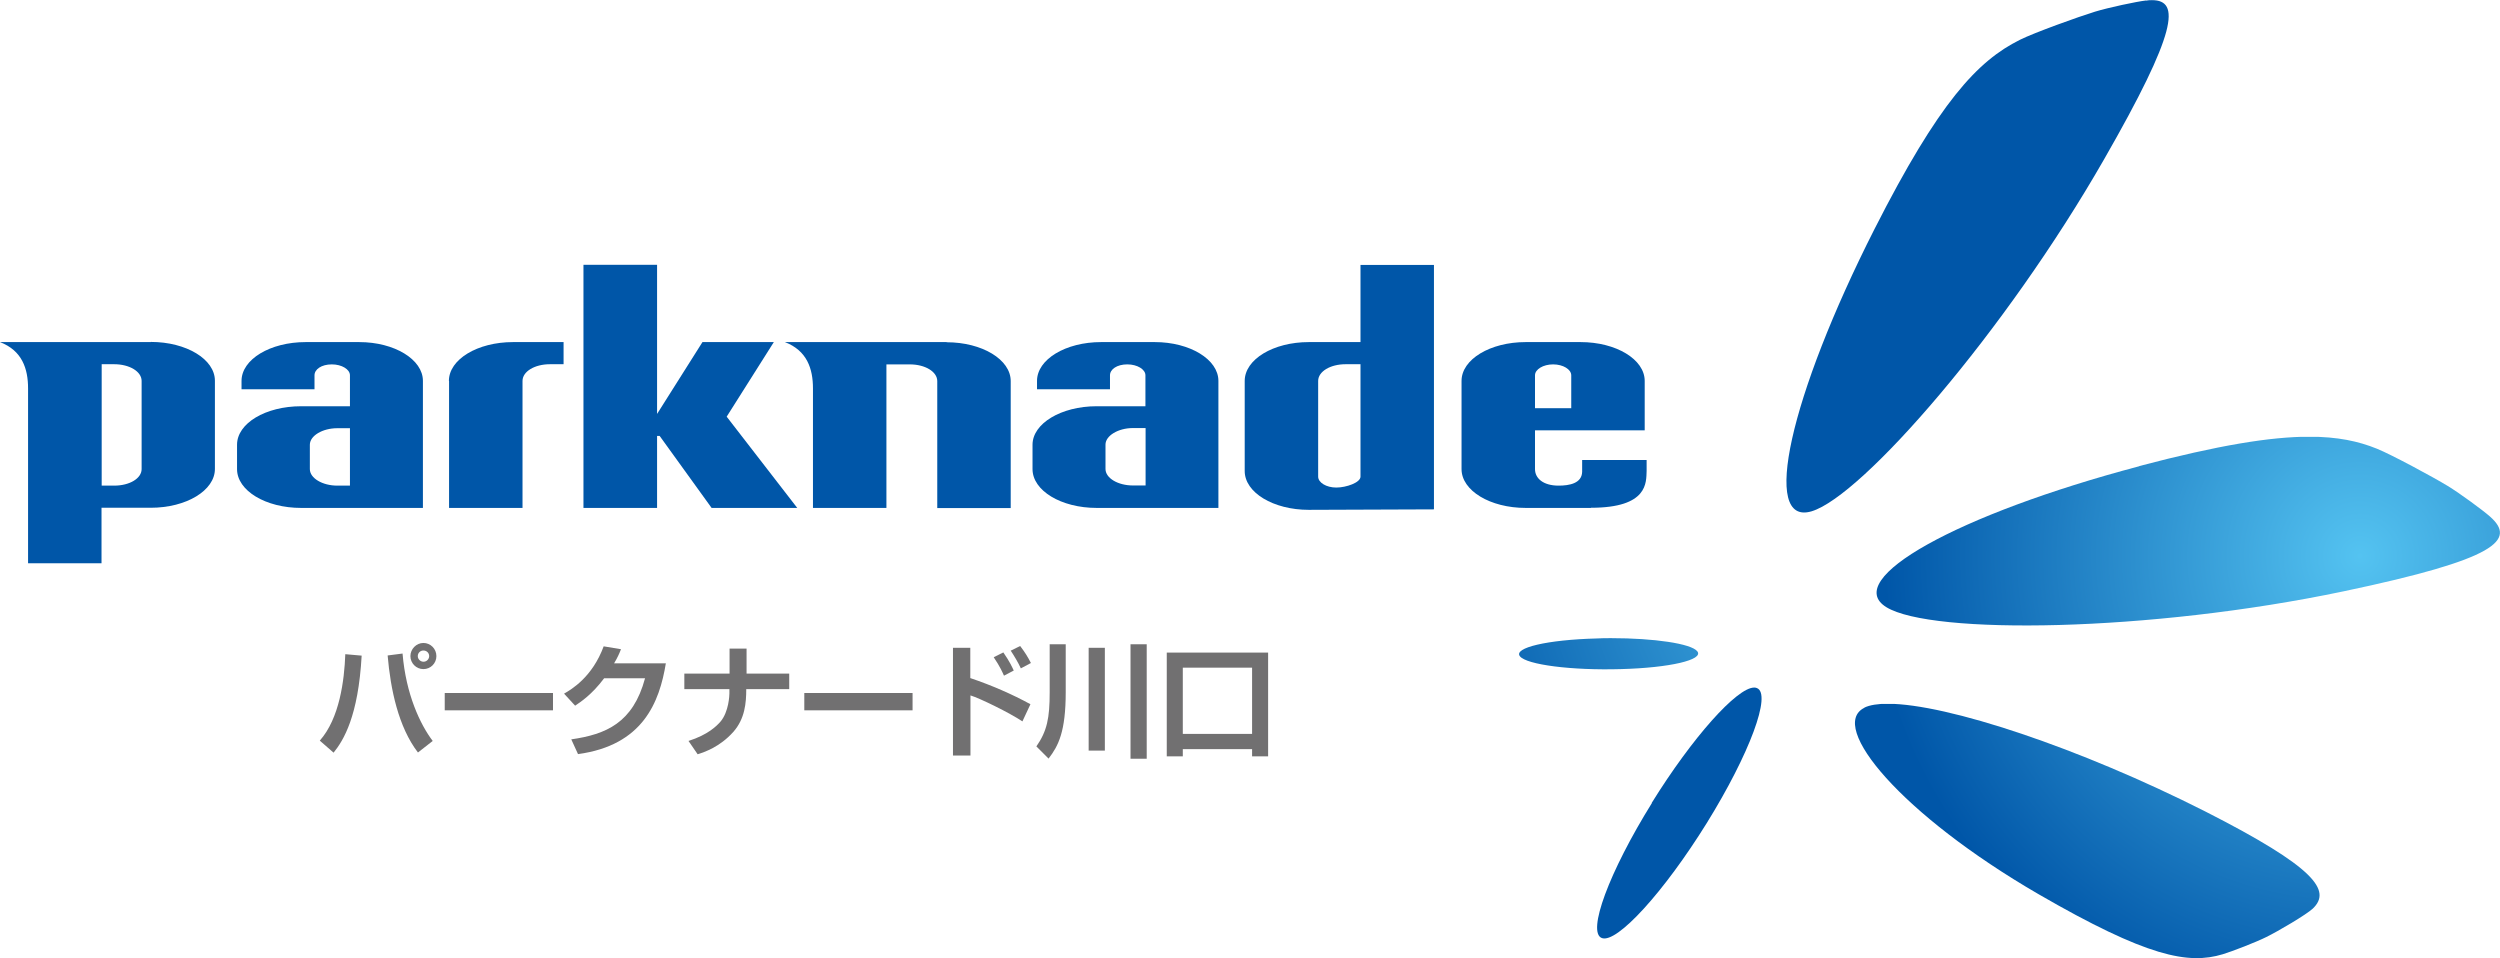 <?xml version="1.0" encoding="UTF-8"?><svg id="_レイヤー_2" xmlns="http://www.w3.org/2000/svg" xmlns:xlink="http://www.w3.org/1999/xlink" viewBox="0 0 155.88 59.74"><defs><style>.cls-1{fill:none;}.cls-2{fill:#0056a8;}.cls-3{fill:url(#radial-gradient-5);}.cls-4{fill:url(#radial-gradient-4);}.cls-5{fill:url(#radial-gradient-3);}.cls-6{fill:url(#radial-gradient-2);}.cls-7{fill:url(#radial-gradient);}.cls-8{clip-path:url(#clippath-1);}.cls-9{clip-path:url(#clippath-3);}.cls-10{clip-path:url(#clippath-4);}.cls-11{clip-path:url(#clippath-2);}.cls-12{fill:#717071;}.cls-13{clip-path:url(#clippath);}</style><clipPath id="clippath"><path class="cls-1" d="M133.39,29.07c-11.37,3.01-18.59,7.06-15.77,8.79,2.82,1.73,16.38,1.56,28.51-.99,9.62-2.02,10.75-3.21,9.14-4.65-.45-.4-1.88-1.45-2.65-1.92-.9-.55-3.5-1.95-4.41-2.32-1.16-.47-2.46-.75-4.22-.75-2.41,0-5.67.53-10.6,1.83"/></clipPath><radialGradient id="radial-gradient" cx="96.81" cy="8198.93" fx="96.81" fy="8198.93" r="1.17" gradientTransform="translate(208727.94 2498.71) rotate(-90) scale(25.44 -25.44)" gradientUnits="userSpaceOnUse"><stop offset="0" stop-color="#54c3f1"/><stop offset="1" stop-color="#0056a8"/></radialGradient><clipPath id="clippath-1"><path class="cls-1" d="M133.81.03c-.6.07-2.34.44-3.19.7-1.01.31-3.79,1.31-4.67,1.75-2.66,1.32-5.06,3.91-9.06,11.78-5.32,10.49-7.1,18.57-3.93,17.62,3.17-.96,12.07-11.19,18.23-21.94,4.59-8,4.76-9.93,2.99-9.93-.12,0-.24,0-.37.03"/></clipPath><radialGradient id="radial-gradient-2" cx="96.78" cy="8198.9" fx="96.78" fy="8198.9" r="1.17" gradientTransform="translate(208734.73 2498.05) rotate(-90) scale(25.45 -25.45)" xlink:href="#radial-gradient"/><clipPath id="clippath-2"><path class="cls-1" d="M116.25,44.13c-2.3,1.14,2.3,6.66,10.85,11.62,6.79,3.93,9.35,4.4,11.49,3.75.6-.18,2.09-.76,2.71-1.07.74-.36,2.52-1.41,2.91-1.78,1.17-1.12.18-2.55-6.7-6.05-7.84-3.97-16.13-6.72-19.81-6.72-.62,0-1.12.08-1.45.24"/></clipPath><radialGradient id="radial-gradient-3" cx="96.81" cy="8198.93" fx="96.81" fy="8198.93" r="1.17" gradientTransform="translate(208727.09 2498.72) rotate(-90) scale(25.44 -25.44)" xlink:href="#radial-gradient"/><clipPath id="clippath-3"><path class="cls-1" d="M103,50.07c-2.67,4.3-4.07,8.07-3.12,8.42.94.35,3.87-2.87,6.54-7.17,2.67-4.31,4.07-8.07,3.12-8.42-.05-.02-.1-.03-.16-.03-1.08,0-3.85,3.1-6.39,7.19"/></clipPath><radialGradient id="radial-gradient-4" cx="96.79" cy="8198.91" fx="96.79" fy="8198.91" r="1.17" gradientTransform="translate(208729.2 2498.36) rotate(-90) scale(25.44 -25.44)" xlink:href="#radial-gradient"/><clipPath id="clippath-4"><path class="cls-1" d="M99.54,39.81c-3.05.08-5.19.58-4.77,1.11.42.53,3.24.89,6.29.8,3.05-.08,5.19-.58,4.77-1.11-.38-.48-2.69-.82-5.37-.82-.3,0-.61,0-.92.02"/></clipPath><radialGradient id="radial-gradient-5" cx="96.72" cy="8198.9" fx="96.72" fy="8198.9" r="1.17" gradientTransform="translate(208779.8 2497.16) rotate(-90) scale(25.45 -25.45)" xlink:href="#radial-gradient"/></defs><g id="_レイヤー_1-2"><path class="cls-2" d="M68.38,31.67c-2.22,0-4-1.08-4-2.42v-1.52c0-1.32,1.78-2.4,4-2.4h3.04v-1.93c0-.37-.51-.68-1.13-.68-.65,0-1.08.31-1.08.68v.87h-4.55v-.52c0-1.34,1.78-2.42,4-2.42h3.34c2.19,0,3.97,1.08,3.97,2.42v7.92h-7.6ZM71.43,26.69h-.79c-.92,0-1.71.48-1.71,1.03v1.52c0,.58.79,1.03,1.71,1.03h.79v-3.59Z"/><path class="cls-2" d="M81.61,31.79c-2.22,0-4-1.08-4-2.42v-5.62c0-1.34,1.78-2.42,4-2.42h3.22v-4.81h4.58v15.24l-7.81.03ZM84.83,22.71h-.93c-.96,0-1.71.46-1.71,1.04v5.97c0,.37.51.68,1.13.68s1.51-.31,1.51-.68v-7.01Z"/><path class="cls-2" d="M99.21,31.67h-4.08c-2.22,0-4-1.08-4-2.42v-5.5c0-1.34,1.78-2.42,4-2.42h3.42c2.22,0,4,1.08,4,2.42v3.08h-6.84v2.42c0,.58.52,1.03,1.47,1.03.67,0,1.45-.14,1.47-.86v-.74h4.02v.68c-.03.71.11,2.3-3.47,2.3M97.97,23.4c0-.37-.51-.68-1.13-.68s-1.13.31-1.13.68v2.05h2.26v-2.05Z"/><path class="cls-2" d="M9.41,21.33H0c1.38.53,1.75,1.66,1.75,2.89v10.9h4.58v-3.46h3.07c2.22,0,4-1.08,4-2.42v-5.5c0-1.34-1.78-2.42-4-2.42M8.83,29.25c0,.58-.75,1.03-1.71,1.03h-.78v-7.57h.78c.96,0,1.71.46,1.71,1.04v5.5Z"/><path class="cls-2" d="M22.4,21.33h-3.34c-2.22,0-4,1.08-4,2.42v.52h4.55v-.87c0-.37.43-.68,1.08-.68.62,0,1.13.31,1.13.68v1.93h-3.04c-2.23,0-4,1.07-4,2.4v1.52c0,1.34,1.78,2.42,4,2.42h7.59v-7.92c0-1.34-1.78-2.42-3.97-2.42M21.82,30.28h-.79c-.92,0-1.71-.46-1.71-1.03v-1.52c0-.56.79-1.03,1.71-1.03h.79v3.59Z"/><path class="cls-2" d="M28,23.75v7.92h4.58v-7.92c0-.58.75-1.04,1.71-1.04h.85v-1.38h-3.15c-2.22,0-4,1.08-4,2.42"/><polygon class="cls-2" points="45.31 25.98 48.25 21.33 43.8 21.33 40.97 25.81 40.97 16.51 36.38 16.51 36.38 31.67 40.97 31.67 40.97 27.18 41.13 27.18 44.37 31.67 49.71 31.67 45.31 25.98"/><path class="cls-2" d="M59.03,21.33h-10.09c1.38.53,1.75,1.66,1.75,2.89v-.02s0,7.47,0,7.47h4.58v-8.95h1.46c.96,0,1.71.46,1.71,1.04v7.92h4.58v-7.92c0-1.34-1.78-2.42-4-2.42"/><g class="cls-13"><rect class="cls-7" x="114.8" y="27.24" width="42.09" height="12.35"/></g><g class="cls-8"><rect class="cls-6" x="109.79" width="26.16" height="32.83"/></g><g class="cls-11"><rect class="cls-5" x="113.94" y="43.89" width="31.44" height="16.26"/></g><g class="cls-9"><rect class="cls-4" x="98.93" y="42.87" width="11.56" height="15.96"/></g><g class="cls-10"><rect class="cls-3" x="94.35" y="39.79" width="11.89" height="2.02"/></g><path class="cls-12" d="M19.94,46.18c1.23-1.39,1.53-3.75,1.59-5.39l1.02.09c-.21,3.79-1.13,5.28-1.75,6.05l-.86-.75ZM25.1,40.75c.21,2.54,1.1,4.42,1.88,5.45l-.92.72c-1.22-1.59-1.71-3.94-1.89-6.05l.93-.12ZM27.21,40.91c0,.45-.36.81-.81.81s-.81-.37-.81-.81.37-.82.81-.82.81.36.81.82ZM26.05,40.91c0,.19.16.35.36.35s.35-.17.35-.35c0-.2-.16-.35-.36-.35-.18,0-.35.14-.35.35Z"/><path class="cls-12" d="M34.48,43.21v1.08h-6.75v-1.08h6.75Z"/><path class="cls-12" d="M41.52,41.34c-.4,2.46-1.44,5.13-5.48,5.68l-.42-.92c2.16-.31,3.85-1.02,4.6-3.81h-2.55c-.77,1.03-1.47,1.48-1.81,1.71l-.69-.75c.47-.27,1.76-1.03,2.47-2.95l1.08.18c-.11.28-.21.51-.43.88h3.22Z"/><path class="cls-12" d="M45.49,42v-1.56h1.06v1.56h2.66v.97h-2.68c0,.85-.08,1.85-.81,2.67-.84.94-1.81,1.26-2.22,1.39l-.57-.83c1.22-.39,1.75-.93,1.99-1.2.53-.62.56-1.67.56-1.76v-.27s-2.81,0-2.81,0v-.97h2.82Z"/><path class="cls-12" d="M56.9,43.21v1.08h-6.75v-1.08h6.75Z"/><path class="cls-12" d="M60.5,40.39v1.89c1.31.44,2.62,1.01,3.75,1.63l-.5,1.07c-.81-.54-2.67-1.45-3.24-1.62v3.75h-1.09v-6.72h1.09ZM62.6,42.13c-.08-.18-.24-.56-.64-1.15l.6-.3c.41.59.56.94.65,1.13l-.61.32ZM63.65,41.67c-.17-.37-.43-.8-.63-1.1l.59-.29c.3.4.46.65.67,1.06l-.62.33Z"/><path class="cls-12" d="M65.44,40.17h1.01v2.98c0,2.46-.45,3.35-1.07,4.15l-.76-.76c.67-.96.83-1.78.83-3.37v-3.01ZM67.88,40.39h1.01v6.41h-1.01v-6.41ZM70.49,40.17h1.01v7.14h-1.01v-7.14Z"/><path class="cls-12" d="M78.07,47.16v-.45h-4.32v.45h-1v-6.47h6.32v6.47h-1ZM73.75,41.63v4.13h4.32v-4.13h-4.32Z"/></g></svg>
